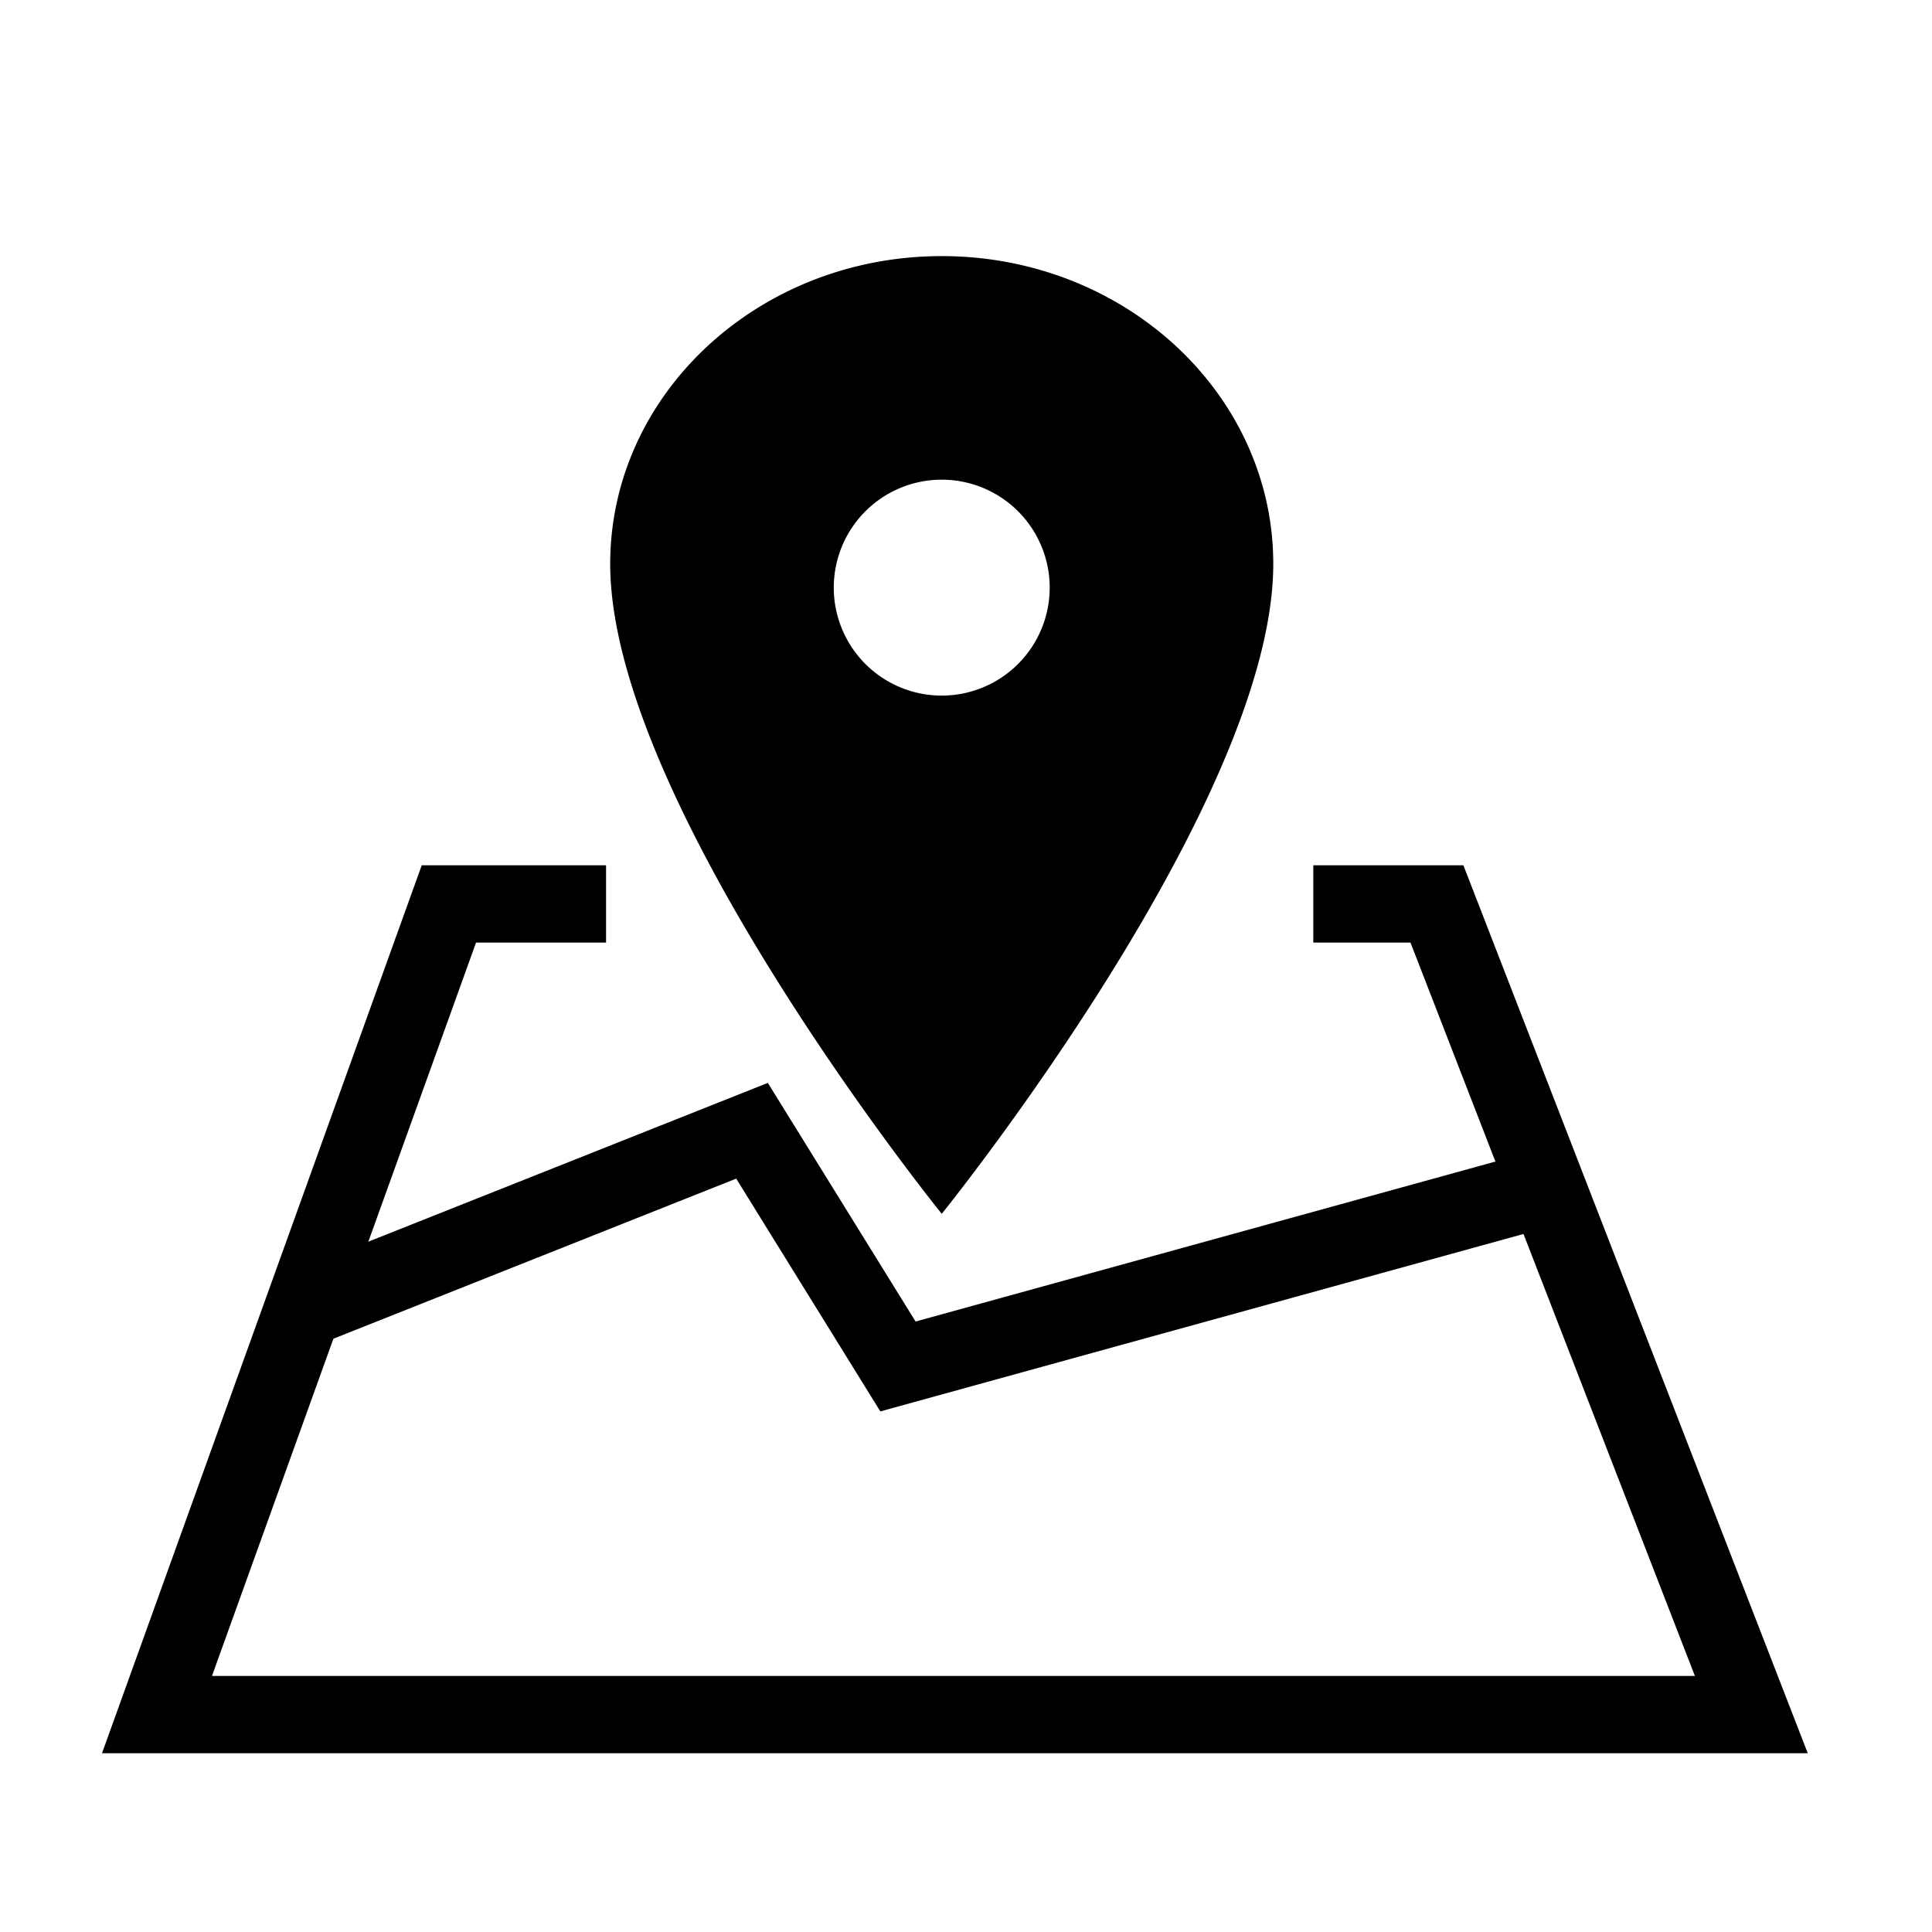 <svg xmlns="http://www.w3.org/2000/svg" width="50" height="50" viewBox="0 0 50 50">
  <g id="Group_12754" data-name="Group 12754" transform="translate(-1034 -2991)">
    <g id="Group_12751" data-name="Group 12751">
      <g id="Group_12748" data-name="Group 12748" transform="translate(39.063 -49.369)">
        <g id="Group_12415" data-name="Group 12415" transform="translate(434.129 938.543)">
          <path id="Icon_ionic-ios-pin" data-name="Icon ionic-ios-pin" d="M16.455,3.375c-4.737,0-8.58,3.569-8.58,7.966,0,6.2,8.58,16.82,8.58,16.82s8.58-10.624,8.58-16.82C25.035,6.944,21.192,3.375,16.455,3.375Zm0,11.374a2.794,2.794,0,1,1,2.794-2.794A2.795,2.795,0,0,1,16.455,14.749Z" transform="translate(568.725 2105.079)"/>
          <path id="Path_14391" data-name="Path 14391" d="M4487.961,2083.261h-4.068l-7.554,20.979H4517.6l-8.136-20.979h-3.2" transform="translate(-3911.468 41.959)" fill="none" stroke="#000" stroke-width="2"/>
          <path id="Path_14392" data-name="Path 14392" d="M4481.48,2095.871l11.622-4.619,3.777,6.1,16.852-4.649" transform="translate(-3912.832 39.838)" fill="none" stroke="#000" stroke-width="2"/>
        </g>
      </g>
    </g>
    <rect id="Rectangle_8225" data-name="Rectangle 8225" width="50" height="50" transform="translate(1034 2991)" fill="none"/>
  </g>
</svg>
